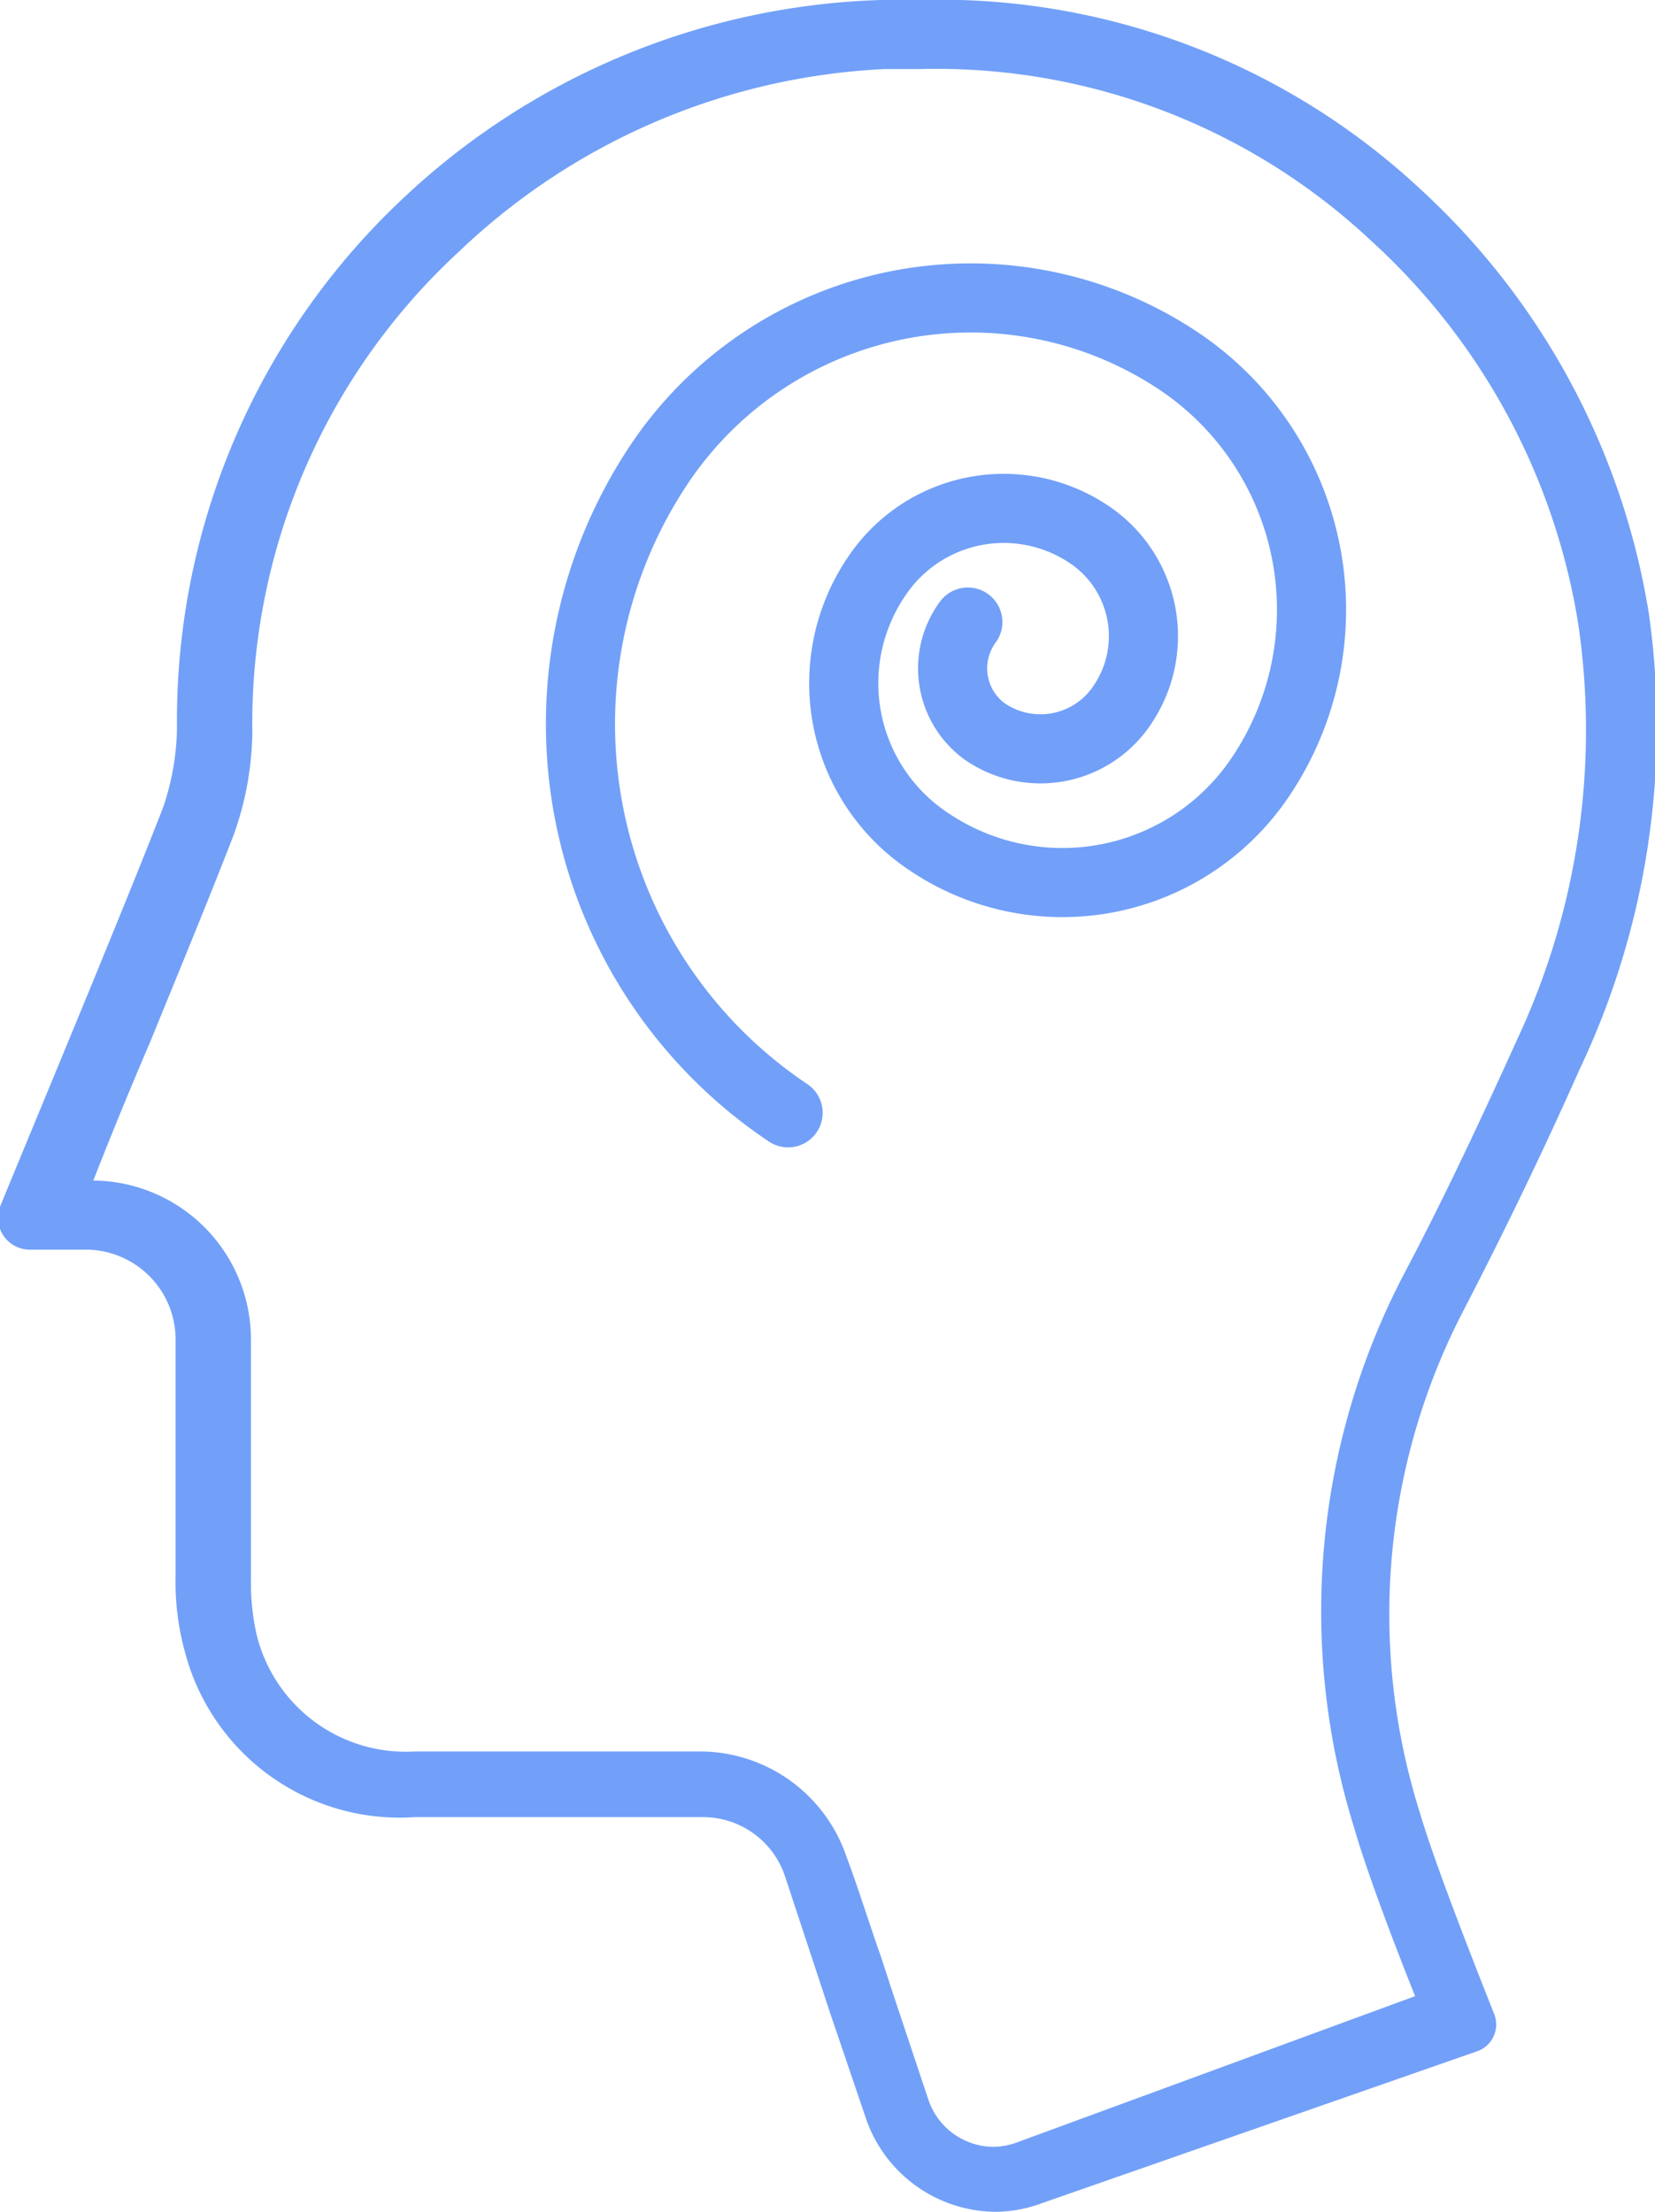 <?xml version="1.0" encoding="UTF-8"?> <svg xmlns="http://www.w3.org/2000/svg" viewBox="0 0 23.94 32"><defs><style>.cls-1{fill:none;stroke:#72a0f8;stroke-linecap:round;stroke-linejoin:round;}.cls-2{fill:#72a0f8;}</style></defs><title>24x32</title><g id="Layer_2" data-name="Layer 2"><g id="Layer_2-2" data-name="Layer 2"><path class="cls-1" d="M11.4,16.1A6.77,6.77,0,0,1,9.54,6.71a5.42,5.42,0,0,1,7.52-1.48,4.33,4.33,0,0,1,1.18,6,3.45,3.45,0,0,1-4.8.95,2.75,2.75,0,0,1-.76-3.84,2.21,2.21,0,0,1,3.07-.61,1.77,1.77,0,0,1,.49,2.46,1.42,1.42,0,0,1-2,.39A1.13,1.13,0,0,1,14,9"></path><path class="cls-2" d="M13.28,1a9.19,9.19,0,0,1,6.55,2.48,9.53,9.53,0,0,1,3,5.55,10.56,10.56,0,0,1-.88,6c-.57,1.26-1.1,2.38-1.65,3.42a10.53,10.53,0,0,0-.71,8c.19.66.6,1.73.88,2.43L14.7,31a1,1,0,0,1-.33.06,1,1,0,0,1-.94-.68l-.52-1.56-.17-.52c-.17-.48-.33-1-.5-1.45a2.24,2.24,0,0,0-2.11-1.51H6a2.22,2.22,0,0,1-2.29-1.7,3.39,3.39,0,0,1-.08-.78c0-.74,0-1.48,0-2.22V19.37a2.3,2.3,0,0,0-2.28-2.29h0c.23-.59.52-1.3.82-2,.45-1.1.91-2.22,1.21-3a4.53,4.53,0,0,0,.27-1.5,9.29,9.29,0,0,1,3-6.95A9.57,9.57,0,0,1,12.78,1h.5m0-1h-.54A10.54,10.54,0,0,0,5.83,2.87a10.36,10.36,0,0,0-3.27,7.66,3.7,3.7,0,0,1-.2,1.15C1.75,13.25.52,16.19,0,17.46a.46.46,0,0,0,.43.62h.82a1.3,1.3,0,0,1,1.29,1.3c0,1.15,0,2.3,0,3.44a3.76,3.76,0,0,0,.13,1.06A3.21,3.21,0,0,0,6,26.29h4.17a1.25,1.25,0,0,1,1.18.84l.66,2,.53,1.56A2,2,0,0,0,14.37,32a1.91,1.91,0,0,0,.66-.11l6.33-2.21a.41.41,0,0,0,.25-.55c-.28-.71-.85-2.15-1.07-2.9a9.54,9.54,0,0,1,.64-7.29c.59-1.14,1.15-2.3,1.67-3.47a11.58,11.58,0,0,0,1-6.6,10.62,10.62,0,0,0-3.3-6.13A10.2,10.2,0,0,0,13.28,0Z"></path></g></g></svg> 